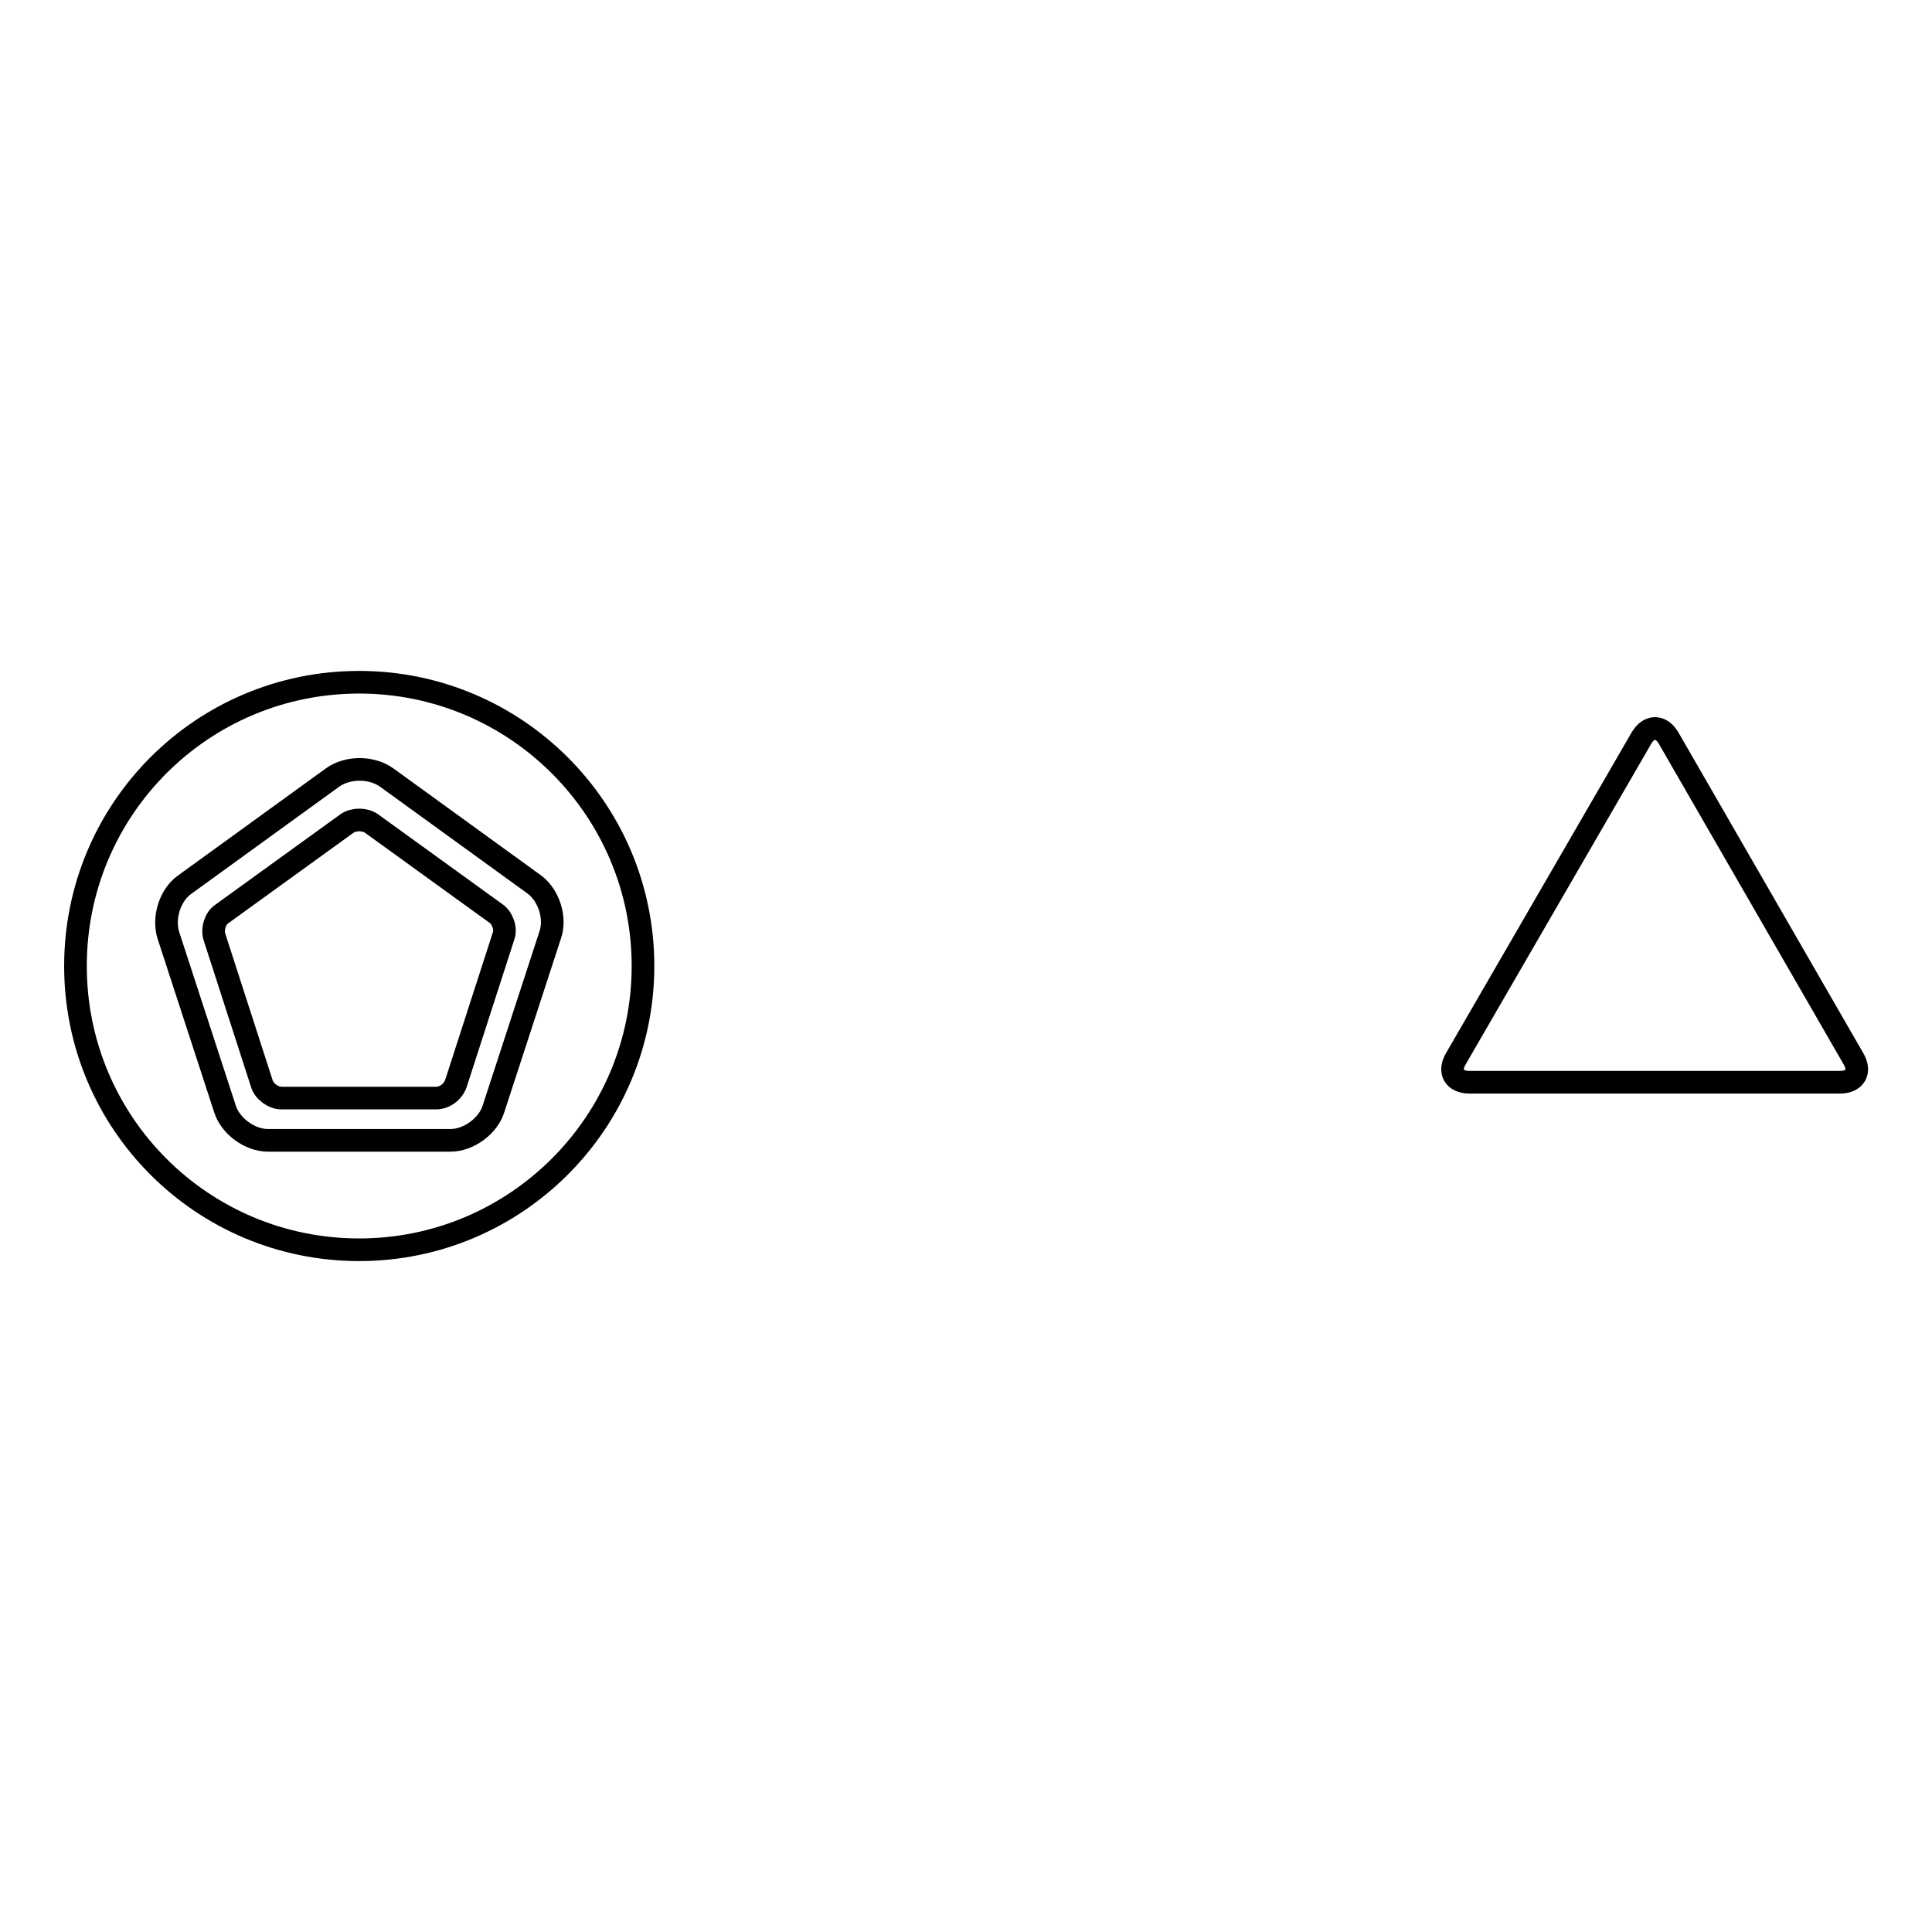 <?xml version="1.0" encoding="utf-8"?>
<!-- Svg Vector Icons : http://www.onlinewebfonts.com/icon -->
<!DOCTYPE svg PUBLIC "-//W3C//DTD SVG 1.1//EN" "http://www.w3.org/Graphics/SVG/1.1/DTD/svg11.dtd">
<svg version="1.1" xmlns="http://www.w3.org/2000/svg" xmlns:xlink="http://www.w3.org/1999/xlink" x="0px" y="0px" viewBox="0 0 256 256" enable-background="new 0 0 256 256" xml:space="preserve">
<g><g><path stroke-width="3" fill-opacity="0" stroke="#000000"  d="M217.5,97.8c1-1.7,2.6-1.7,3.6,0l24.5,42.5c1,1.7,0.2,3.1-1.8,3.1h-49.1c-2,0-2.8-1.4-1.8-3.1L217.5,97.8z"/><path stroke-width="3" fill-opacity="0" stroke="#000000"  d="M65.8,121.1l-16.6-12c-0.9-0.6-2.3-0.6-3.2,0l-16.6,12c-0.9,0.6-1.3,2-1,3l6.3,19.5c0.3,1,1.5,1.9,2.6,1.9h20.5c1.1,0,2.2-0.8,2.6-1.9l6.3-19.5C67.1,123.1,66.6,121.7,65.8,121.1z M47.6,90.4C26.8,90.4,10,107.2,10,128s16.8,37.6,37.6,37.6c20.7,0,37.6-16.8,37.6-37.6S68.3,90.4,47.6,90.4z M72.9,123.9l-7.5,23c-0.7,2.3-3.3,4.2-5.7,4.2H35.5c-2.4,0-5-1.9-5.7-4.2l-7.5-23c-0.7-2.3,0.2-5.3,2.2-6.7L44.1,103c2-1.4,5.1-1.4,7.1,0l19.6,14.2C72.7,118.6,73.7,121.6,72.9,123.9z"/></g></g>
</svg>